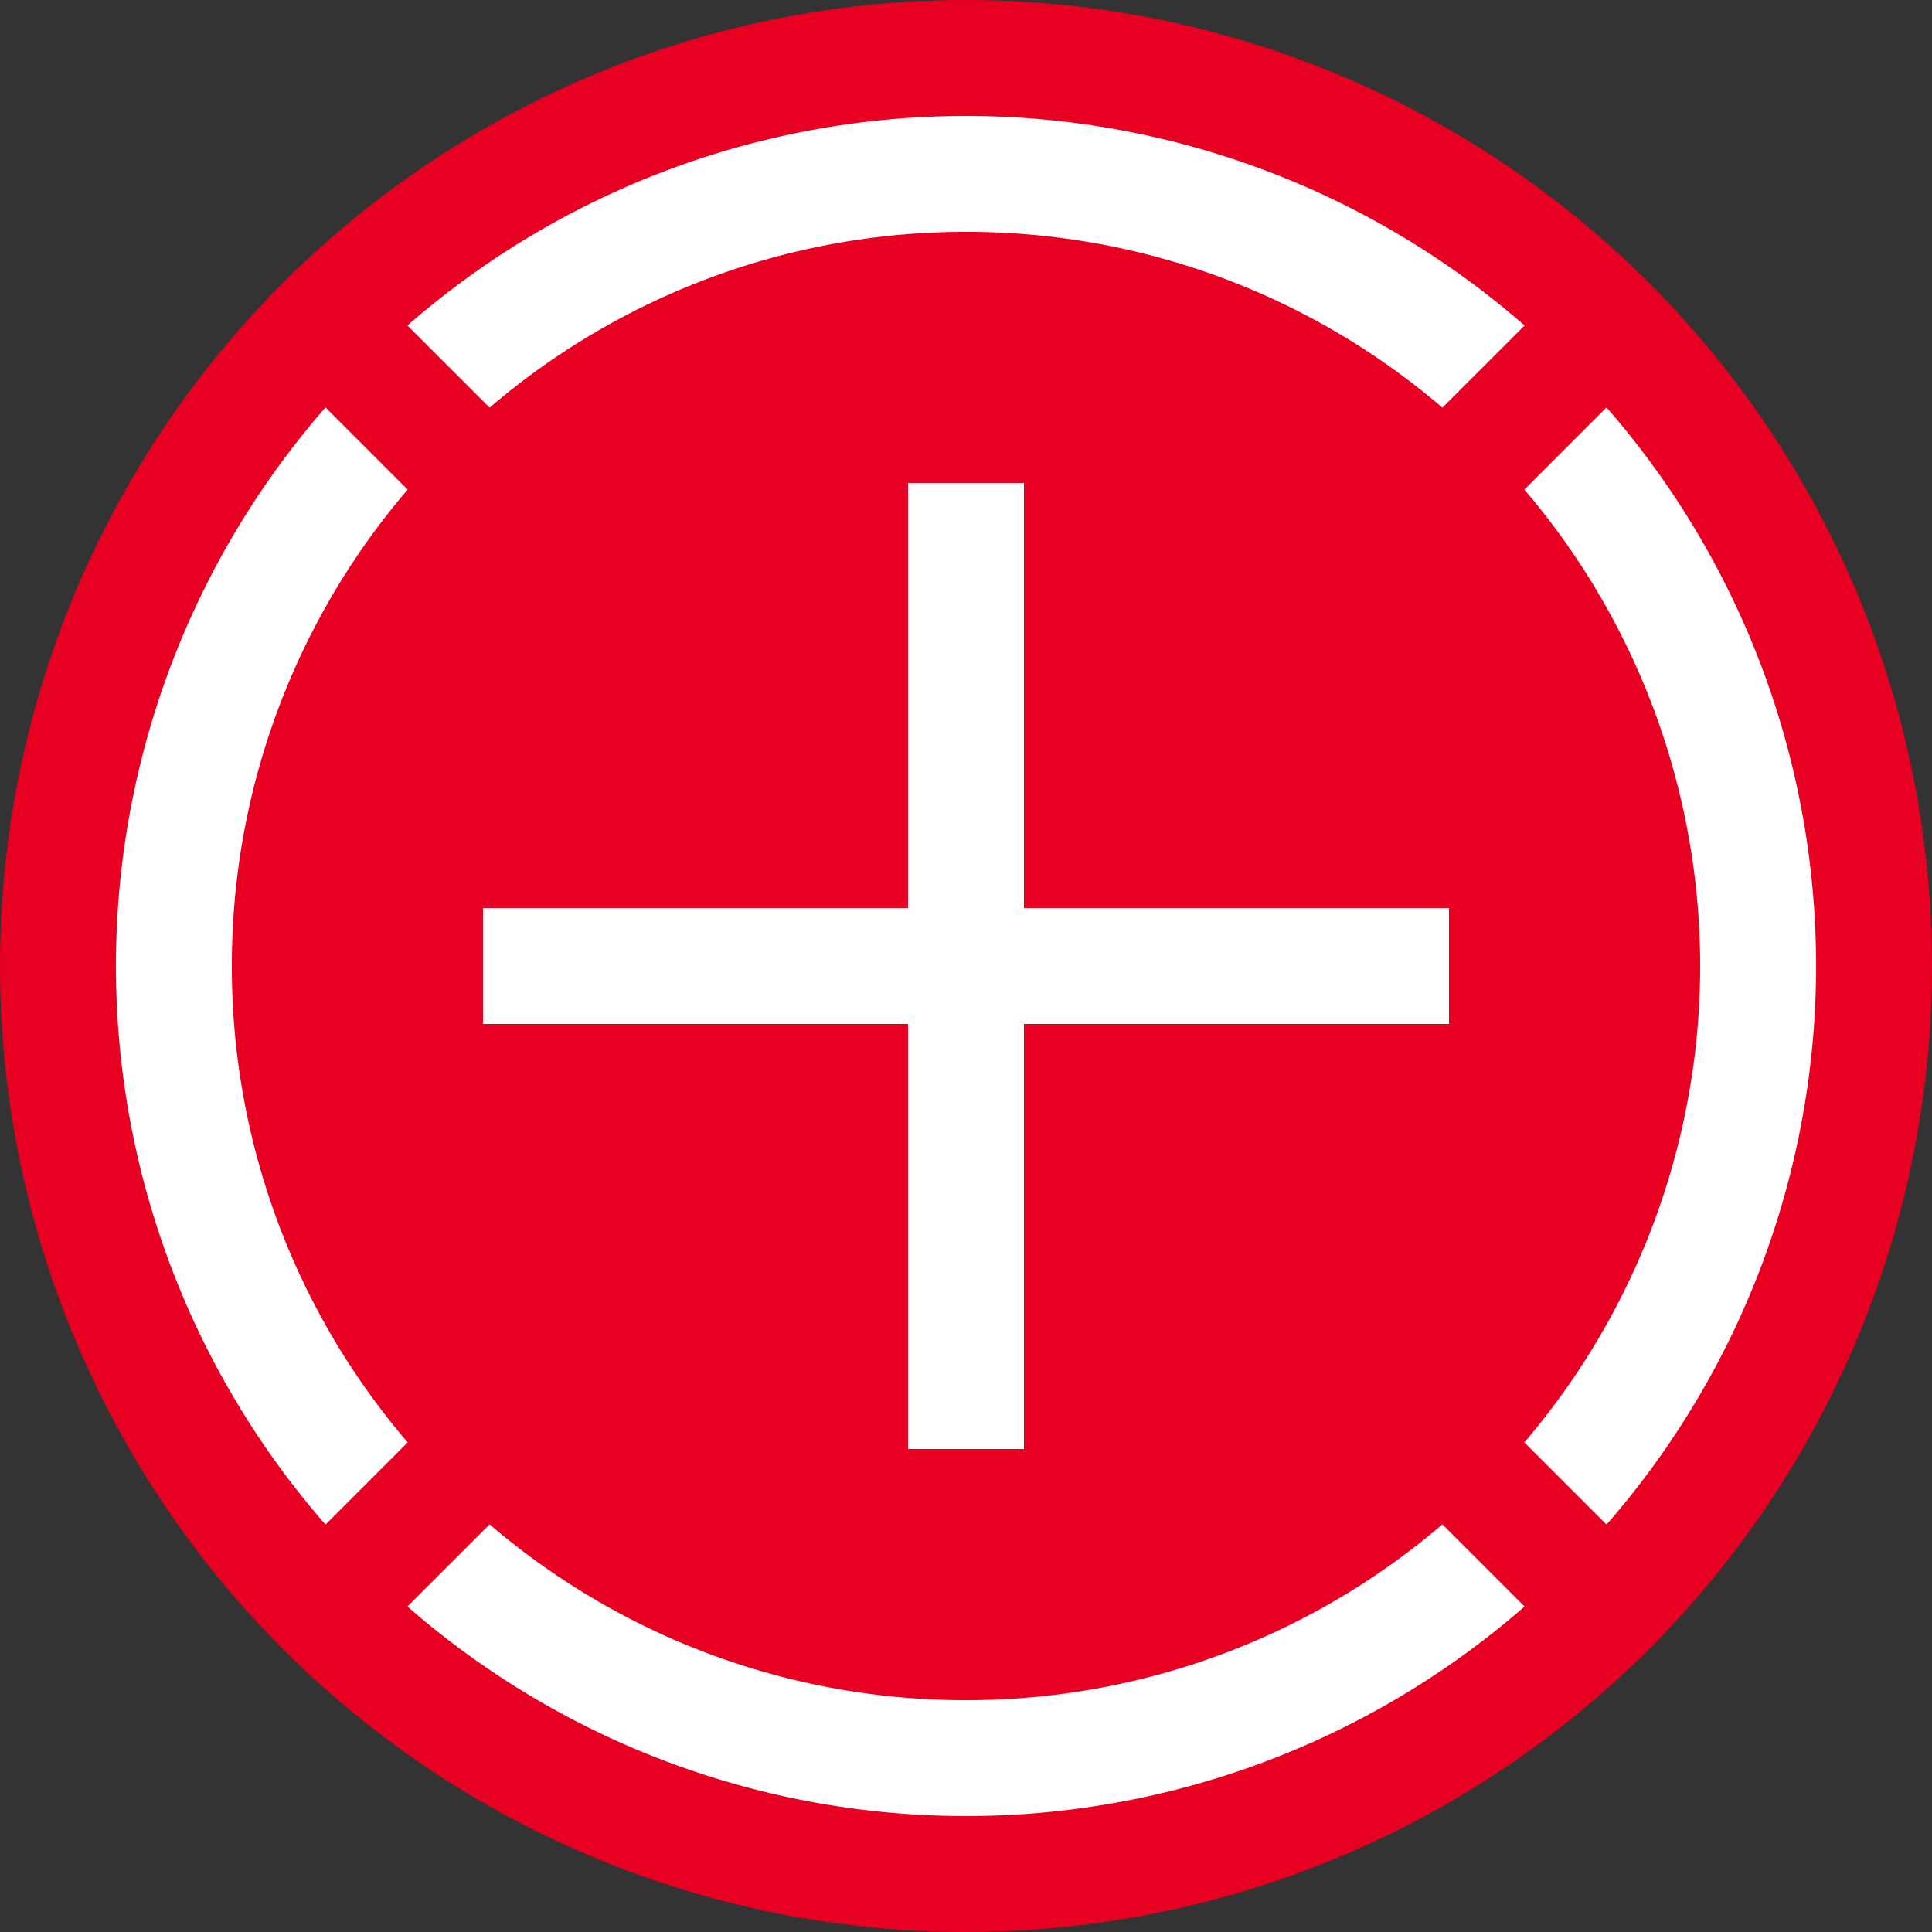 <svg id="zoom_icon.svg" xmlns="http://www.w3.org/2000/svg" width="100" height="100" viewBox="0 0 100 100">
  <rect x="0" y="0" width="100" height="100" fill="#333333" stroke="none"/>
  <defs>
    <style>
      .cls-1 {
        fill: #e70021;
      }

      .cls-2 {
        fill: #fff;
        fill-rule: evenodd;
      }
    </style>
  </defs>
  <circle id="base" class="cls-1" cx="50" cy="50" r="50"/>
  <path id="parts" class="cls-2" d="M650.153,428.911l-4.252-4.253a37.961,37.961,0,0,0,0-49.316l4.252-4.253A43.952,43.952,0,0,1,650.153,428.911ZM617,362a37.836,37.836,0,0,0-24.658,9.1l-4.253-4.252a43.952,43.952,0,0,1,57.822,0l-4.253,4.252A37.836,37.836,0,0,0,617,362Zm-38,38a37.836,37.836,0,0,0,9.1,24.658l-4.252,4.253a43.952,43.952,0,0,1,0-57.822l4.252,4.253A37.836,37.836,0,0,0,579,400Zm41-25v22h22v6H620v22h-6V403H592v-6h22V375h6Zm-3,63a37.836,37.836,0,0,0,24.658-9.1l4.253,4.252a43.952,43.952,0,0,1-57.822,0l4.253-4.252A37.836,37.836,0,0,0,617,438Z" transform="translate(-567 -350)"/>
</svg>
